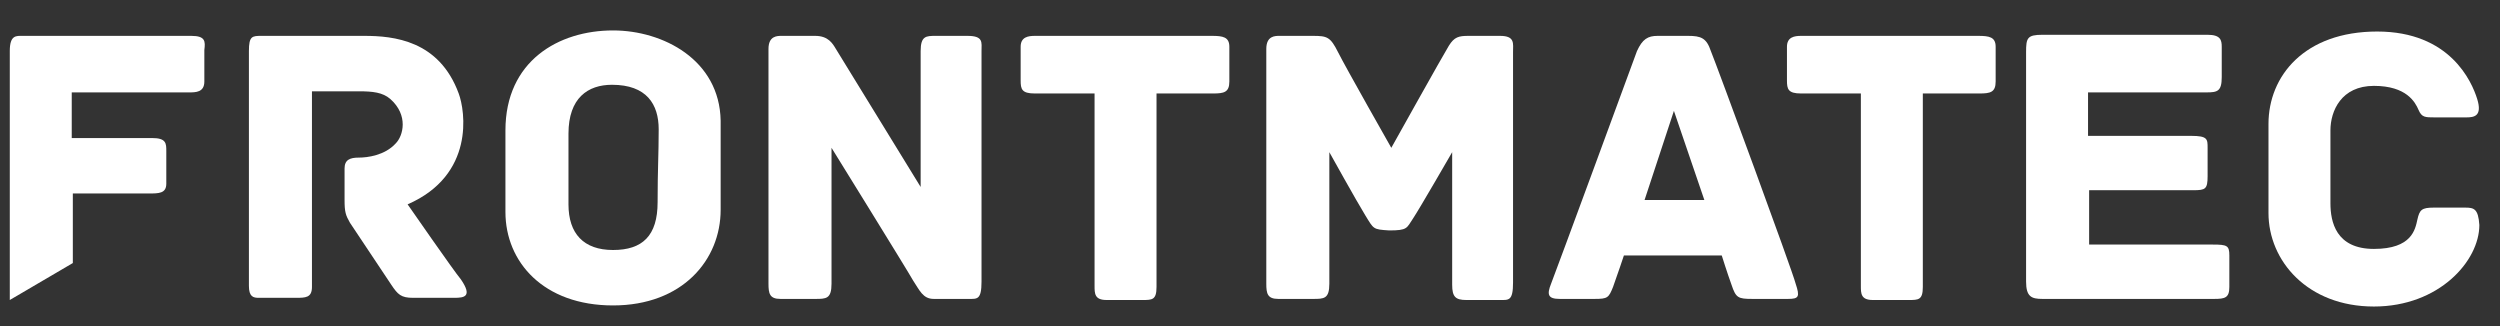 <?xml version="1.0" encoding="utf-8"?>
<!-- Generator: Adobe Illustrator 21.1.0, SVG Export Plug-In . SVG Version: 6.00 Build 0)  -->
<svg version="1.1" id="Layer_1" xmlns="http://www.w3.org/2000/svg" xmlns:xlink="http://www.w3.org/1999/xlink" x="0px" y="0px"
	 viewBox="0 0 230 30" style="enable-background:new 0 0 230 30;" xml:space="preserve">
<rect x="0" y="0" width="230" height="30" fill="#333333" stroke="none"/>
<style type="text/css">
	.st0{fill:#FFFFFF;}
</style>
<g>
	<path class="st0" d="M17.6,3.3c-1.3,0-14.5,0-15.5,0c-0.6,0-1.2-0.1-1.2,1.4c0,1.4,0,22.9,0,22.9l5.8-3.4v-6.4c0,0,6.1,0,7,0
		s1.6,0,1.6-0.9c0-0.9,0-2.3,0-3s0-1.2-1.3-1.2s-7.4,0-7.4,0V8.5c0,0,10.2,0,10.8,0c0.6,0,1.4,0,1.4-1c0-0.8,0-2.2,0-2.9
		C18.9,3.8,18.9,3.3,17.6,3.3z"/>
	<path class="st0" d="M37.5,18.8c6.2-2.7,5.3-8.6,4.7-10.2c-1.8-4.9-6-5.3-8.7-5.3c-2.7,0-8.5,0-9.4,0s-1.2,0-1.2,1.4s0,20,0,21.6
		c0,1,0.4,1.1,0.9,1.1c1,0,2.5,0,3.4,0c0.9,0,1.5,0,1.5-1s0-18,0-18s3,0,4.3,0c1.3,0,2.2,0.1,2.9,0.7c1.7,1.5,1.2,3.4,0.5,4.1
		c-1,1.1-2.6,1.3-3.4,1.3c-0.8,0-1.3,0.2-1.3,1c0,0.9,0,1.8,0,2.9c0,1.1,0.1,1.4,0.5,2.1c0.4,0.6,3.2,4.8,3.8,5.7s0.9,1.2,2,1.2
		s3,0,3.8,0c0.9,0,1.7-0.1,0.6-1.7C41.8,25,37.5,18.8,37.5,18.8z"/>
	<path class="st0" d="M56.4,2.8c-5,0-9.9,2.8-9.9,9.2s0,5.3,0,7.5c0,4.6,3.5,8.6,9.9,8.6s9.9-4.2,9.9-8.8s0-5.3,0-8.2
		C66.2,5.5,61,2.8,56.4,2.8z M60.5,18.6c0,3.1-1.4,4.4-4.1,4.4c-2.7,0-4.1-1.5-4.1-4.2s0-3.2,0-6.5s1.8-4.5,4-4.5
		c3.2,0,4.3,1.8,4.3,4.1S60.5,15.6,60.5,18.6z"/>
	<path class="st0" d="M89,3.3c-1.5,0-2,0-2.9,0s-1.4,0-1.4,1.4s0,12.5,0,12.5S77.2,5,76.9,4.5S76.2,3.3,75,3.3c-1.2,0-1.9,0-3.1,0
		c-0.4,0-1.2,0-1.2,1.2s0,20.7,0,21.6s0.1,1.4,1.1,1.4c1,0,2.2,0,3.2,0c1,0,1.5,0,1.5-1.4c0-1.3,0-12.5,0-12.5s7,11.3,7.5,12.2
		c0.6,0.9,0.9,1.7,1.9,1.7s2.4,0,3.2,0c0.8,0,1.2,0.1,1.2-1.6s0-20.4,0-21.2S90.5,3.3,89,3.3z"/>
	<path class="st0" d="M138,3.3c-1.5,0-2,0-2.9,0c-0.9,0-1.3,0.1-1.8,0.9c-0.5,0.8-5.3,9.4-5.3,9.4s-4.2-7.4-4.9-8.8s-1-1.5-2.3-1.5
		c-1.2,0-1.9,0-3.1,0c-0.4,0-1.2,0-1.2,1.2s0,20.7,0,21.6s0.1,1.4,1.1,1.4c1,0,2.2,0,3.2,0c1,0,1.5,0,1.5-1.4s0-12.1,0-12.1
		s2.5,4.5,3.3,5.8c0.8,1.3,0.7,1.3,2.2,1.4c1.7,0,1.6-0.2,2.2-1.1c0.6-0.9,3.6-6.1,3.6-6.1s0,11.2,0,12.2c0,1.1,0.3,1.4,1.3,1.4
		c1,0,2.4,0,3.1,0c0.8,0,1.2,0.1,1.2-1.6c0-1.7,0-20.4,0-21.2S139.4,3.3,138,3.3z"/>
	<path class="st0" d="M111.5,3.3c-1,0-15.1,0-16.3,0c-0.6,0-1.3,0.1-1.3,1s0,2.3,0,3.1s0.1,1.2,1.3,1.2c1.2,0,5.5,0,5.5,0
		s0,17,0,17.7s0,1.3,1.1,1.3c1.1,0,2.4,0,3.3,0c0.9,0,1.3,0,1.3-1.2c0-1.2,0-17.8,0-17.8s4.2,0,5.2,0c1,0,1.5-0.1,1.5-1.1
		s0-2.3,0-3.2S112.5,3.3,111.5,3.3z"/>
	<path class="st0" d="M182,3.3c-1,0-15.1,0-16.3,0c-0.6,0-1.3,0.1-1.3,1s0,2.3,0,3.1s0.1,1.2,1.3,1.2s5.5,0,5.5,0s0,17,0,17.7
		s0,1.3,1.1,1.3s2.4,0,3.3,0s1.3,0,1.3-1.2c0-1.2,0-17.8,0-17.8s4.2,0,5.2,0s1.5-0.1,1.5-1.1s0-2.3,0-3.2S183,3.3,182,3.3z"/>
	<path class="st0" d="M157.4,4.7c-0.4-1.2-0.9-1.4-2.1-1.4c-1.2,0-1.6,0-2.8,0c-0.9,0-1.4,0.3-1.9,1.4c-0.4,1.1-7.5,20.4-7.9,21.4
		c-0.4,1-0.3,1.4,0.8,1.4s2,0,3.2,0c1.2,0,1.3-0.1,1.7-1.1c0.4-1.1,1-2.9,1-2.9h9c0,0,0.5,1.6,0.9,2.7c0.4,1.2,0.6,1.3,1.9,1.3
		c1.3,0,2.3,0,3.3,0s1.1-0.2,0.7-1.4C164.9,24.9,157.9,5.9,157.4,4.7z M151.3,18.4l2.7-8.2l2.8,8.2H151.3z"/>
	<path class="st0" d="M203.6,22.5c-1.2,0-11.4,0-11.4,0v-5c0,0,8.5,0,9.6,0s1.3-0.1,1.3-1.3c0-1.1,0-1.8,0-2.6s0-1.1-1.5-1.1
		s-9.5,0-9.5,0v-4c0,0,9.9,0,10.9,0s1.4-0.1,1.4-1.4s0-2.2,0-2.8s-0.1-1.1-1.3-1.1c-1.1,0-13.8,0-15.2,0c-1.4,0-1.5,0.3-1.5,1.6
		s0,19.7,0,21.1s0.5,1.6,1.5,1.6c1.4,0,14.8,0,15.8,0c1,0,1.4-0.1,1.4-1.1c0-1.1,0-2,0-2.9S204.9,22.5,203.6,22.5z"/>
	<path class="st0" d="M226.8,19.1c-0.8,0-1.8,0-2.9,0c-1.1,0-1.3,0.2-1.5,1.1c-0.2,0.9-0.5,2.7-4,2.7c-3.5,0-4-2.5-4-4.2s0-5,0-6.7
		c0-1.8,1-4.1,4-4.1c3,0,3.8,1.5,4.1,2.2c0.3,0.7,0.6,0.7,1.5,0.7c0.9,0,2.9,0,2.9,0c0.7,0,1.5-0.1,1-1.7c-0.5-1.6-2.5-6.2-9.2-6.2
		s-10,4.1-10,8.5c0,0,0,3.8,0,8.2s3.6,8.6,9.7,8.6c6,0,9.7-4.2,9.7-7.5C228,19.2,227.6,19.1,226.8,19.1z"/>
</g>
</svg>
